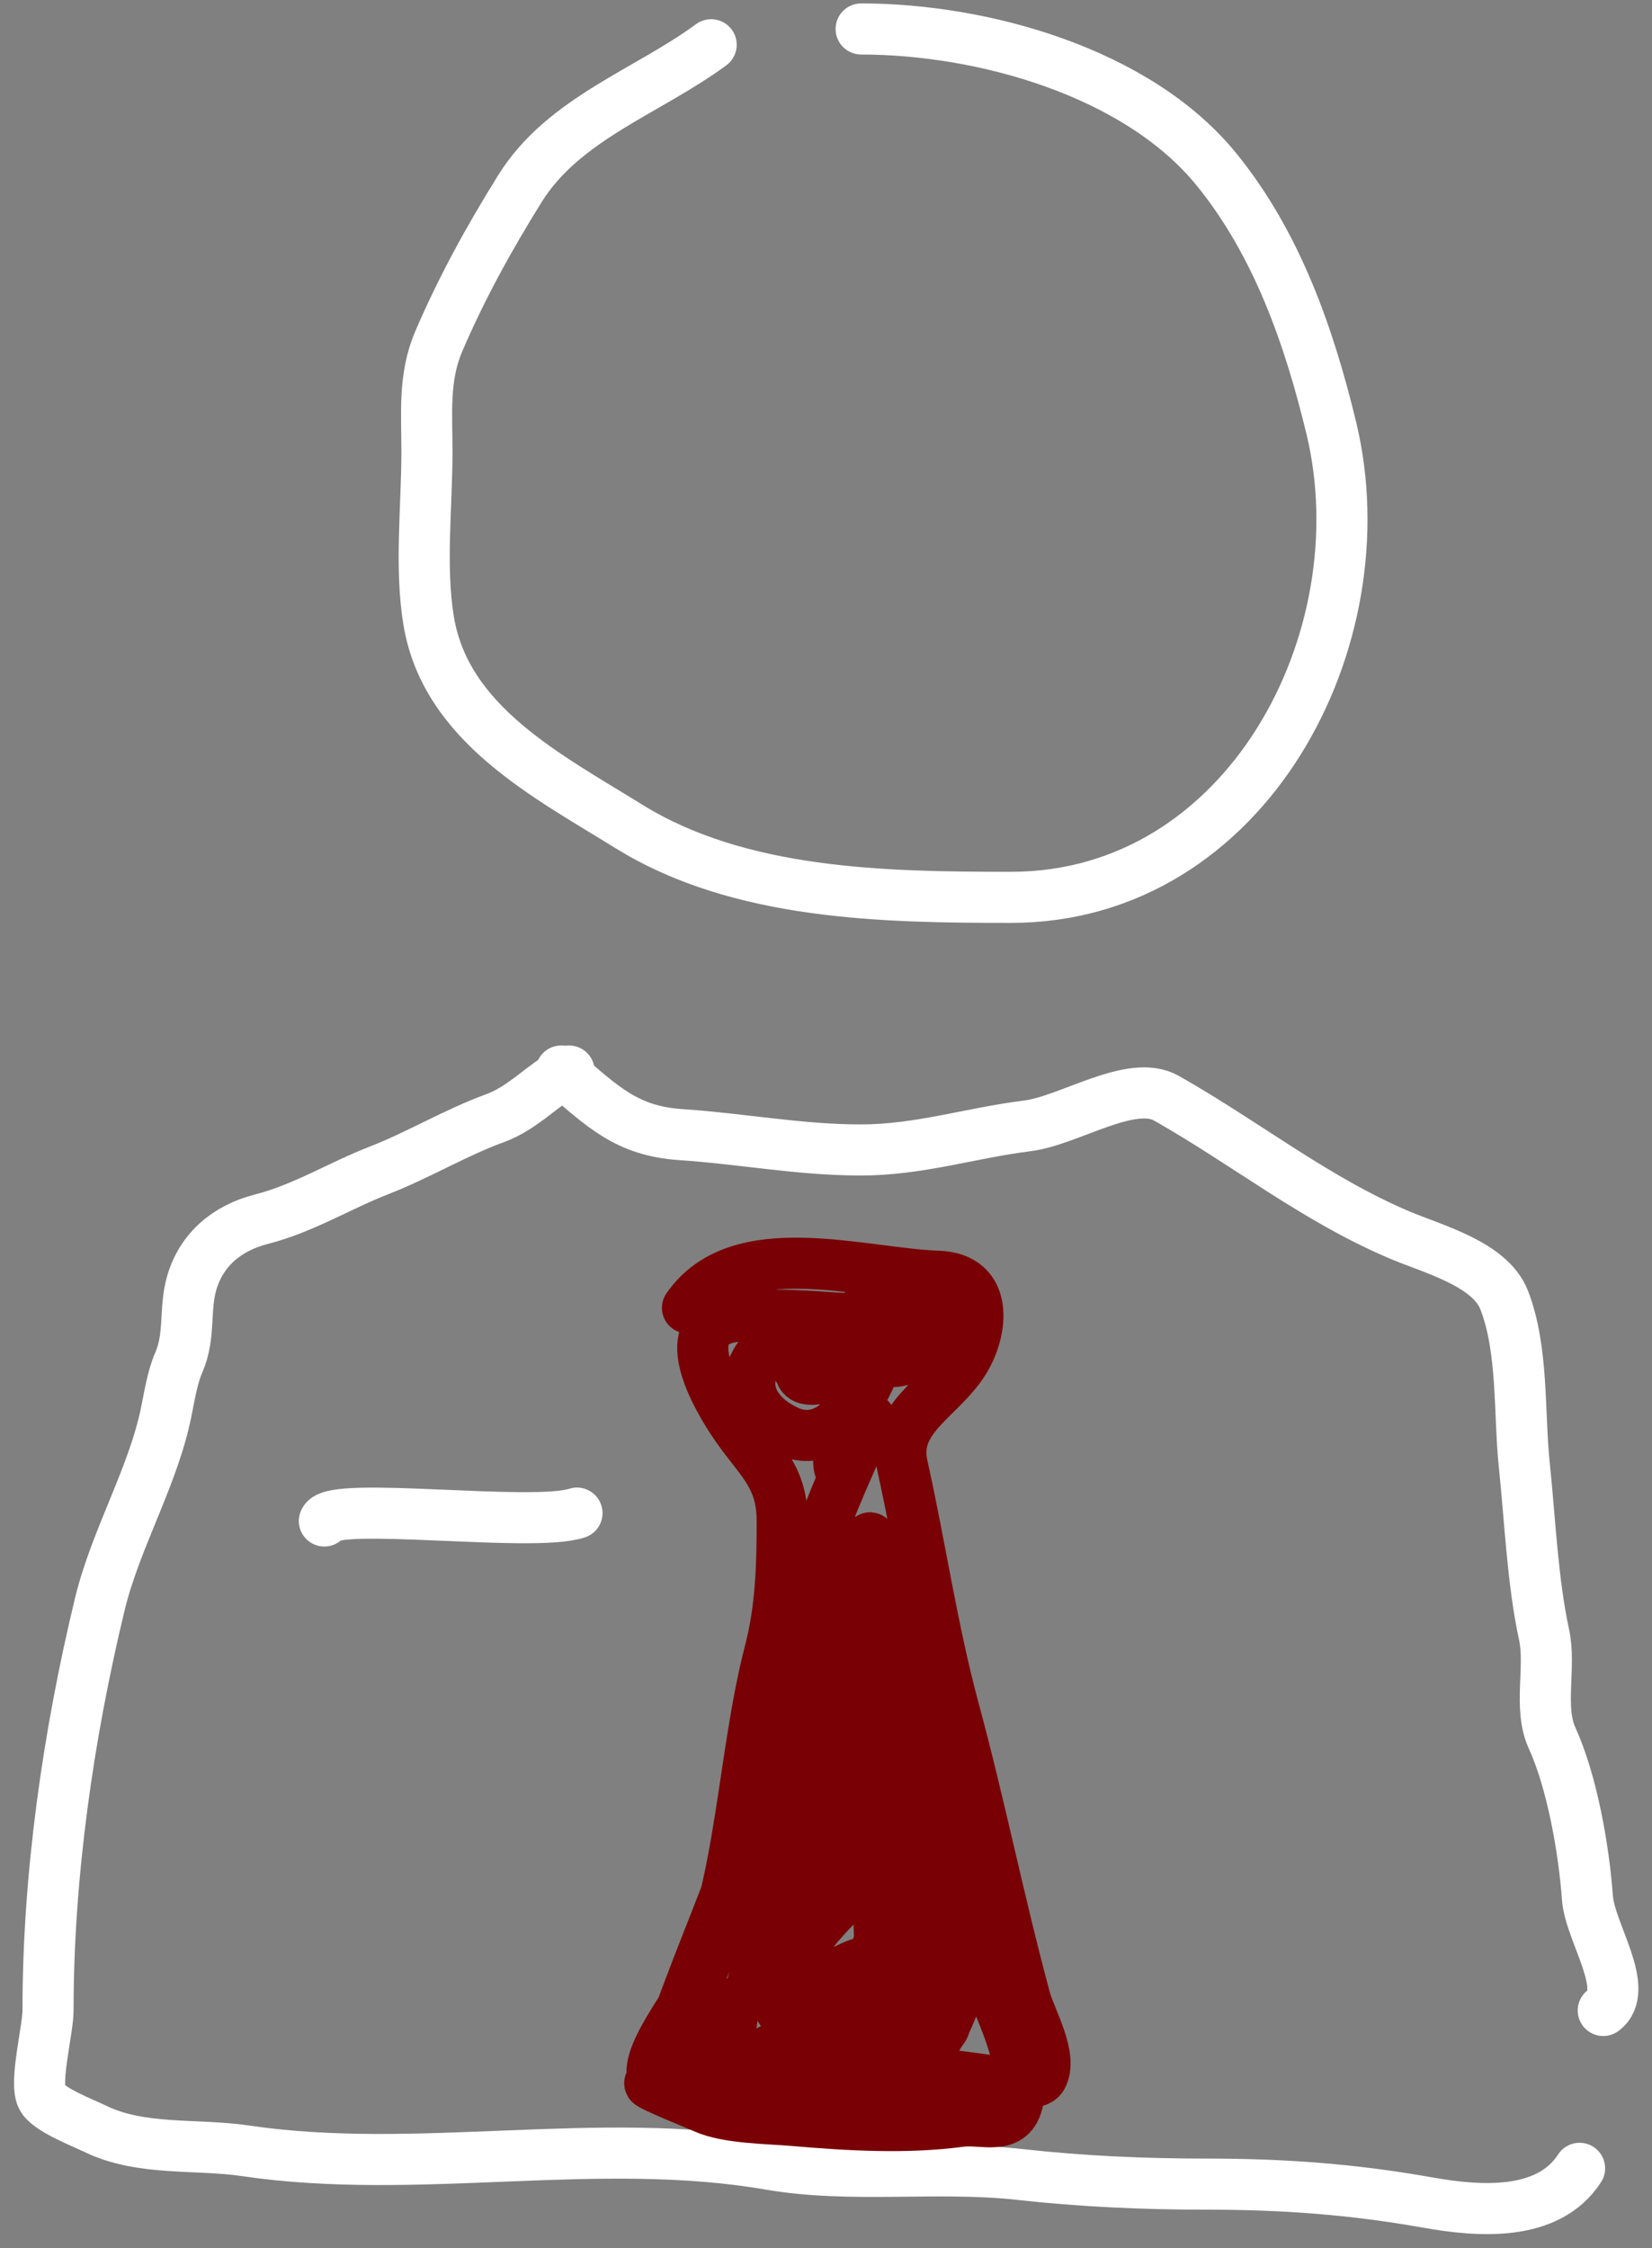 <svg width="97" height="132" viewBox="0 0 97 132" fill="none" xmlns="http://www.w3.org/2000/svg">
<rect x="0" y="0" width="97" height="132" fill="#808080" stroke="none"/>
<path d="M41.757 2.628C38.022 5.38 33.091 6.957 30.529 11.075C28.725 13.973 27.108 16.902 25.765 20.037C24.855 22.158 25.069 24.253 25.069 26.526C25.069 29.724 24.646 33.306 25.172 36.467C26.183 42.528 32.159 45.566 36.915 48.519C43.421 52.556 51.905 52.69 59.371 52.69C73.191 52.69 81.159 37.52 78.17 25.136C76.871 19.754 74.98 14.312 71.423 9.942C66.761 4.214 57.654 1.701 50.564 1.701" stroke="white" stroke-width="3" stroke-linecap="round"/>
<path d="M32.951 62.889C35.399 64.993 36.809 66.411 39.981 66.623C43.535 66.86 46.962 67.524 50.54 67.524C53.972 67.524 56.978 66.526 60.326 66.108C62.794 65.799 66.424 63.315 68.489 64.485C73.192 67.15 77.227 70.417 82.189 72.52C84.13 73.342 87.494 74.212 88.318 76.331C89.454 79.251 89.18 82.973 89.503 86.04C89.838 89.228 89.984 92.862 90.662 95.98C91.076 97.888 90.326 100.273 91.125 102.032C92.317 104.654 92.996 108.551 93.211 111.457C93.359 113.453 95.769 116.827 94.138 118.05" stroke="white" stroke-width="3" stroke-linecap="round"/>
<path d="M92.747 127.32C90.876 130.211 86.739 129.845 83.836 129.329C79.394 128.539 75.317 128.247 70.857 128.247C67.17 128.247 63.55 128.088 59.887 127.681C55.039 127.142 49.995 127.914 45.208 127.089C35.036 125.335 24.535 127.79 14.409 126.29C11.529 125.864 8.291 126.309 5.602 125.003C4.859 124.642 2.819 123.867 2.46 123.149C2.011 122.251 2.82 119.188 2.82 118.05C2.82 110.134 4.003 101.894 5.859 94.203C6.796 90.323 9 86.714 9.773 82.847C9.951 81.957 10.13 80.846 10.494 80.014C11.191 78.421 10.8 76.877 11.267 75.301C11.85 73.334 13.362 72.1 15.336 71.593C17.845 70.948 19.901 69.637 22.289 68.709C24.558 67.826 26.771 66.493 29.036 65.67C30.773 65.038 31.876 63.657 33.414 62.889" stroke="white" stroke-width="3" stroke-linecap="round"/>
<path d="M19.045 89.309C19.49 88.122 31.283 89.711 33.878 88.846" stroke="white" stroke-width="3" stroke-linecap="round"/>
<path d="M40.366 76.794C43.374 72.45 50.501 74.776 55.096 74.94C58.059 75.046 57.745 78.101 56.59 79.936C55.202 82.14 52.36 83.252 52.985 86.065C54.064 90.92 54.734 95.662 56.023 100.434C57.541 106.049 58.682 111.779 60.195 117.379C60.506 118.53 61.847 120.784 61.174 121.963C60.601 122.966 55.376 121.442 53.912 121.86C50.559 122.818 46.917 121.704 43.508 122.324C41.997 122.598 40.27 123.045 38.77 122.427C37.085 121.733 40.297 117.774 40.83 116.632C43.586 110.725 43.571 103.27 45.208 96.958C45.86 94.442 45.929 91.889 45.929 89.309C45.929 86.505 44.464 85.663 42.967 83.361C41.8 81.564 39.593 77.529 43.405 77.283C45.121 77.173 46.896 77.23 48.607 77.361C50.206 77.482 51.866 77.398 49.843 78.442C49.051 78.851 53.544 77.303 54.272 77.257C54.599 77.237 49.814 80.823 53.371 79.755C54.448 79.433 58.663 77.144 55.663 76.433C53.807 75.994 46.079 77.606 47.01 80.631C47.297 81.564 49.751 80.445 50.049 79.936C51.048 78.228 47.783 78.645 47.062 79.472C46.252 80.401 47.216 80.616 47.216 79.781C47.216 77.942 44.919 79.024 44.409 79.91C43.391 81.679 44.534 83.226 46.186 84.005C48.61 85.147 50.355 82.605 51.182 80.657C51.95 78.847 50.407 80.66 50.1 81.12C49.568 81.919 48.873 86.84 49.482 86.271C50.462 85.357 51.945 81.177 50.435 84.7C49.258 87.446 46.246 93.634 47.371 96.726C47.986 98.419 49.294 93.675 50.152 92.091C50.287 91.841 50.429 91.594 50.564 91.344C50.784 90.935 50.117 92.159 49.92 92.58C48.669 95.249 47.687 98.02 46.701 100.795C45.988 102.801 44.673 106.484 46.392 102.186C47.449 99.544 47.847 96.793 48.401 94.022C49.51 88.478 45.03 104.823 43.044 110.117C41.693 113.721 40.103 117.398 38.975 121.062C38.795 121.65 38.432 121.856 38.151 122.324C38.085 122.434 41.057 123.636 41.345 123.766C42.706 124.382 45.119 124.382 46.624 124.513C49.868 124.795 53.243 124.983 56.384 124.564C57.705 124.388 59.283 125.134 59.732 123.508C60.426 120.992 58.659 118.095 57.929 115.783C55.712 108.762 53.69 101.434 52.058 94.254C51.151 90.264 52.571 102.427 53.088 106.486C53.293 108.097 53.386 109.346 53.345 106.821C53.265 101.855 52.559 97.006 51.594 92.142C51.067 89.487 50.978 89.816 50.796 92.374C50.438 97.382 50.959 102.144 51.929 107.053C52.347 109.168 53.119 115.594 52.779 113.465C52.254 110.187 52.339 106.659 52.161 103.37C51.988 100.177 52.351 95.274 51.13 92.142C50.476 90.463 49.732 95.484 49.328 97.241C48.35 101.486 47.47 105.759 46.804 110.066C45.652 117.526 48.431 107.011 48.864 105.327C49.188 104.068 49.72 102.815 49.688 101.516C49.647 99.82 48.307 104.617 47.706 106.203C46.453 109.505 43.32 119.626 44.255 116.22C45.228 112.675 45.928 108.522 47.577 105.224C49.244 101.889 45.289 112.537 45.671 116.246C45.73 116.814 46.571 115.504 46.856 115.01C48.322 112.468 49.68 109.839 50.976 107.207C51.757 105.623 51.642 105.645 51.594 107.336C51.518 110.021 51.577 112.689 51.723 115.371C51.986 120.218 52.214 117.173 52.521 114.392C52.805 111.828 53.132 109.245 53.268 106.666C53.32 105.671 53.275 108.664 53.397 109.654C53.494 110.447 54.883 120.534 55.431 116.272C55.659 114.498 55.856 112.679 55.92 110.89C55.977 109.309 55.729 114.048 55.663 115.628C55.535 118.689 55.989 120.646 53.397 118.203C50.763 115.721 48.179 116.06 46.701 119.491C45.778 121.634 48.223 117.799 48.349 117.585C49.76 115.193 46.986 120.263 46.959 120.16C46.655 119.023 48.215 113.935 45.542 115.499C45.008 115.812 40.344 120.709 40.933 120.856C41.325 120.954 42.596 118.361 42.838 117.997C43.501 117.003 42.156 121.212 43.302 121.551C45.532 122.211 54.437 119.593 48.581 120.135C47.236 120.259 42.667 120.418 47.113 120.367C49.492 120.339 52.072 120.472 54.401 119.877C54.635 119.817 55.012 119.782 55.045 119.542C55.141 118.84 53.641 119.243 52.933 119.285C51.676 119.36 49.514 119.652 48.298 120.006C48.221 120.028 45.264 121.643 47.577 121.422C49.784 121.212 53.772 115.012 51.233 115.139C49.362 115.232 45.16 118.429 46.444 120.676C48.426 124.144 52.126 113.032 52.161 111.971C52.312 107.385 46.978 114.147 46.469 115.165C43.76 120.583 49.112 117.955 51.156 115.911C51.472 115.595 54.48 110.912 53.963 112.744C53.778 113.401 52.565 121.22 54.375 120.315C55.52 119.742 57.047 115.094 56.075 115.886C54.862 116.874 53.453 118.478 53.809 119.903" stroke="#790004" stroke-width="3" stroke-linecap="round"/>
</svg>
